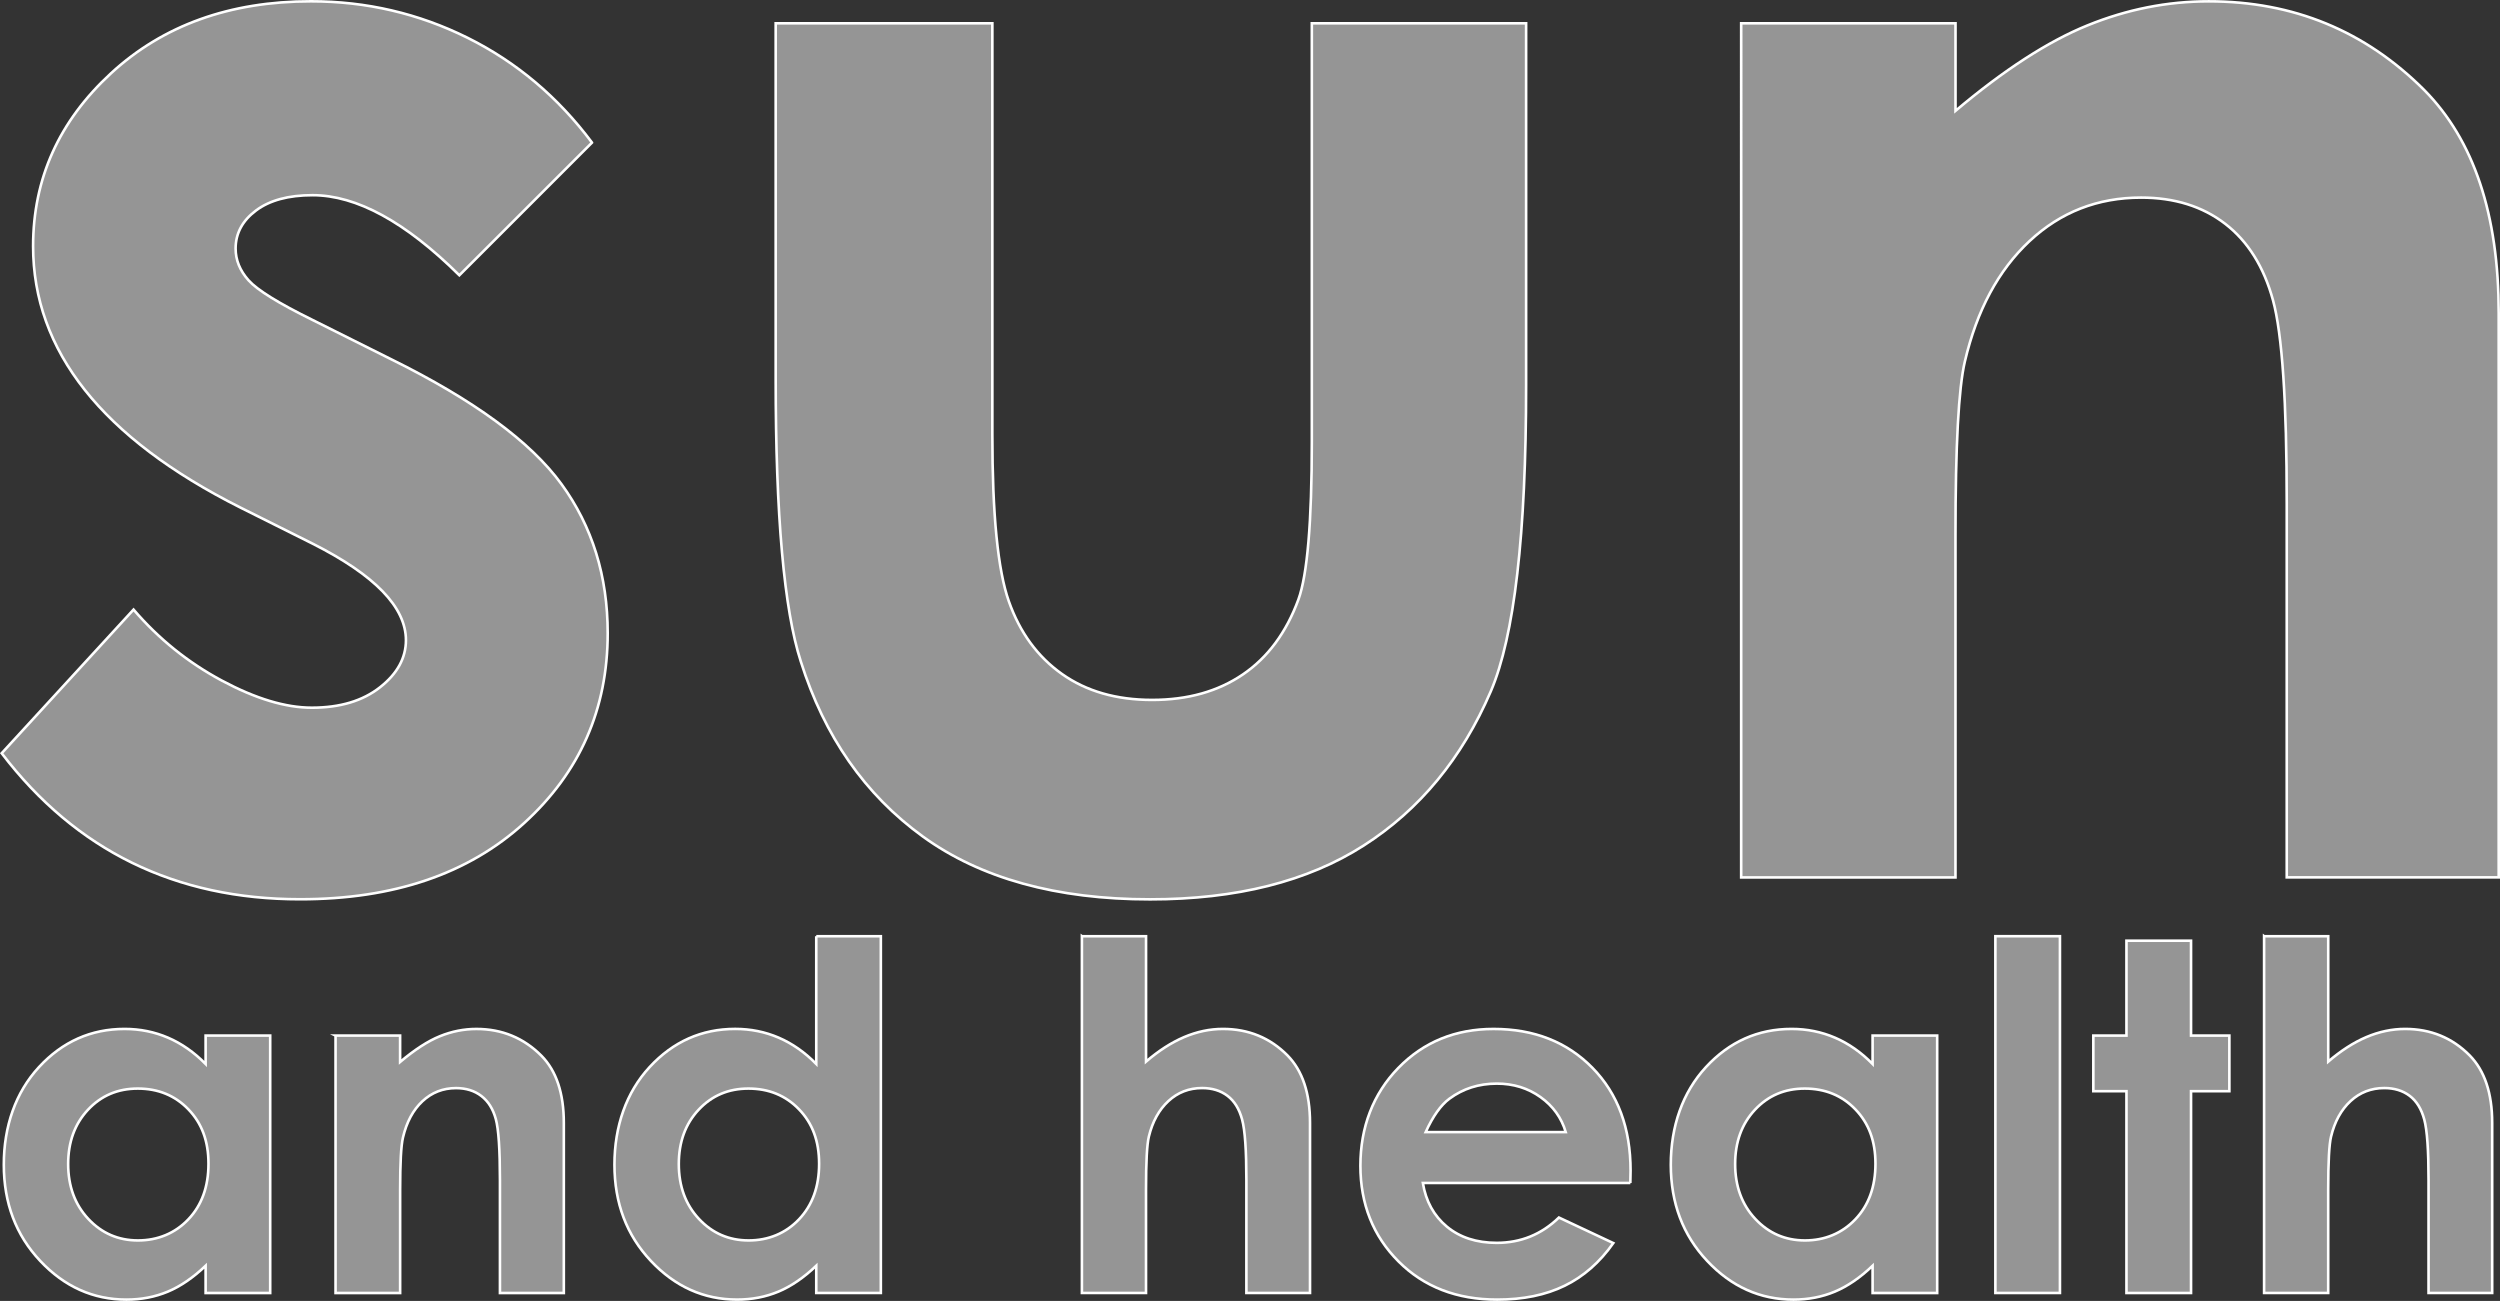 <?xml version="1.0" encoding="UTF-8"?> <svg xmlns="http://www.w3.org/2000/svg" id="Capa_1" viewBox="0 0 956.25 497.6"><rect x="0" y="0" width="956.25" height="497.6" fill="#333333" stroke="none"/><defs><style>.cls-1{fill:none;stroke:#fff;stroke-miterlimit:10;}.cls-2{fill:#fff;opacity:.48;}</style></defs><g id="Capa_2"><path class="cls-2" d="M226.44,54.55l-50.74,50.74c-20.62-20.42-39.33-30.63-56.15-30.63-9.21,0-16.41,1.95-21.62,5.85-5.21,3.9-7.81,8.76-7.81,14.56,0,4.41,1.65,8.46,4.96,12.16,3.3,3.7,11.46,8.76,24.47,15.16l30.03,15.01c31.63,15.62,53.34,31.53,65.15,47.74,11.81,16.21,17.71,35.23,17.71,57.05,0,29.03-10.66,53.25-31.98,72.66-21.32,19.42-49.89,29.12-85.72,29.12-47.64,0-85.68-18.62-114.1-55.85l50.44-54.95c9.61,11.21,20.87,20.27,33.78,27.17,12.91,6.91,24.37,10.36,34.38,10.36,10.81,0,19.52-2.6,26.12-7.81,6.61-5.2,9.91-11.21,9.91-18.02,0-12.61-11.91-24.92-35.73-36.93l-27.62-13.81C39.08,167.54,12.66,134.22,12.66,94.18c0-25.82,9.95-47.89,29.87-66.21C62.45,9.66,87.92.5,118.95.5c21.21,0,41.18,4.66,59.9,13.96,18.71,9.31,34.57,22.67,47.59,40.08Z"></path><path class="cls-2" d="M296.7,8.91h82.87v157.33c0,30.63,2.11,51.9,6.32,63.8,4.21,11.91,10.99,21.17,20.32,27.77,9.33,6.61,20.82,9.91,34.46,9.91s25.23-3.25,34.76-9.76c9.53-6.5,16.6-16.06,21.22-28.67,3.41-9.4,5.12-29.52,5.12-60.35V8.91h81.97v138.42c0,57.05-4.5,96.08-13.51,117.1-11.01,25.63-27.22,45.29-48.64,59-21.42,13.71-48.64,20.57-81.67,20.57-35.83,0-64.81-8.01-86.92-24.02-22.12-16.01-37.68-38.33-46.69-66.96-6.41-19.82-9.61-55.85-9.61-108.09V8.91Z"></path><path class="cls-2" d="M666.01,8.91h81.97v33.48c18.59-15.67,35.43-26.57,50.52-32.69,15.09-6.13,30.53-9.19,46.32-9.19,32.38,0,59.86,11.31,82.45,33.93,18.99,19.21,28.48,47.64,28.48,85.27v215.88h-81.07v-143.05c0-38.99-1.75-64.87-5.25-77.67-3.5-12.8-9.58-22.54-18.27-29.24-8.69-6.7-19.42-10.05-32.2-10.05-16.58,0-30.8,5.55-42.68,16.65-11.88,11.1-20.12,26.44-24.72,46.04-2.4,10.2-3.59,32.29-3.59,66.28v131.06h-81.97V8.91Z"></path><path class="cls-2" d="M78.65,396.11h24.7v98.46h-24.7v-10.41c-4.82,4.59-9.66,7.89-14.51,9.91-4.85,2.02-10.11,3.03-15.77,3.03-12.71,0-23.71-4.93-32.99-14.8-9.28-9.86-13.92-22.13-13.92-36.79s4.49-27.66,13.47-37.37c8.98-9.71,19.88-14.57,32.72-14.57,5.9,0,11.45,1.12,16.63,3.35,5.18,2.23,9.97,5.58,14.37,10.05v-10.86ZM52.68,416.38c-7.64,0-13.98,2.7-19.03,8.1-5.05,5.4-7.58,12.32-7.58,20.77s2.57,15.51,7.71,20.99c5.14,5.49,11.47,8.23,18.99,8.23s14.19-2.7,19.3-8.1c5.11-5.4,7.67-12.47,7.67-21.22s-2.56-15.5-7.67-20.81c-5.11-5.31-11.57-7.96-19.39-7.96Z"></path><path class="cls-2" d="M128.34,396.11h24.7v10.09c5.6-4.72,10.68-8.01,15.23-9.85,4.55-1.85,9.2-2.77,13.96-2.77,9.76,0,18.04,3.41,24.85,10.23,5.72,5.79,8.58,14.36,8.58,25.7v65.06h-24.43v-43.12c0-11.75-.53-19.55-1.58-23.41-1.05-3.86-2.89-6.79-5.51-8.81-2.62-2.02-5.85-3.03-9.7-3.03-5,0-9.28,1.67-12.86,5.02-3.58,3.35-6.06,7.97-7.45,13.88-.72,3.07-1.08,9.73-1.08,19.97v39.5h-24.7v-98.46Z"></path><path class="cls-2" d="M312.22,358.1h24.7v136.46h-24.7v-10.41c-4.82,4.59-9.66,7.89-14.51,9.91-4.85,2.02-10.11,3.03-15.77,3.03-12.71,0-23.71-4.93-32.99-14.8-9.28-9.86-13.92-22.13-13.92-36.79s4.49-27.66,13.47-37.37c8.98-9.71,19.88-14.57,32.72-14.57,5.9,0,11.45,1.12,16.63,3.35,5.18,2.23,9.97,5.58,14.37,10.05v-48.87ZM286.25,416.38c-7.64,0-13.98,2.7-19.03,8.1-5.05,5.4-7.58,12.32-7.58,20.77s2.57,15.51,7.71,20.99c5.14,5.49,11.47,8.23,18.99,8.23s14.19-2.7,19.3-8.1c5.11-5.4,7.67-12.47,7.67-21.22s-2.56-15.5-7.67-20.81c-5.11-5.31-11.57-7.96-19.39-7.96Z"></path><path class="cls-2" d="M413.84,358.1h24.52v47.96c4.83-4.16,9.68-7.28,14.57-9.37,4.89-2.08,9.83-3.12,14.84-3.12,9.77,0,18.01,3.38,24.71,10.14,5.73,5.85,8.6,14.45,8.6,25.79v65.06h-24.34v-43.17c0-11.4-.54-19.12-1.63-23.17-1.09-4.04-2.94-7.06-5.57-9.05-2.62-1.99-5.87-2.99-9.73-2.99-5.01,0-9.31,1.66-12.9,4.98-3.59,3.32-6.08,7.84-7.47,13.57-.72,2.96-1.09,9.71-1.09,20.27v39.55h-24.52v-136.46Z"></path><path class="cls-2" d="M623.6,452.49h-79.36c1.15,7,4.21,12.56,9.19,16.7,4.98,4.13,11.33,6.2,19.05,6.2,9.23,0,17.16-3.23,23.8-9.68l20.81,9.77c-5.19,7.36-11.4,12.81-18.64,16.33-7.24,3.53-15.84,5.29-25.79,5.29-15.45,0-28.02-4.87-37.74-14.61-9.71-9.74-14.57-21.94-14.57-36.6s4.84-27.49,14.52-37.42c9.68-9.92,21.82-14.89,36.42-14.89,15.5,0,28.11,4.96,37.83,14.89,9.71,9.92,14.57,23.03,14.57,39.32l-.09,4.71ZM598.9,433.03c-1.63-5.49-4.85-9.95-9.65-13.39-4.81-3.44-10.38-5.16-16.73-5.16-6.89,0-12.93,1.93-18.13,5.79-3.26,2.41-6.29,6.67-9.07,12.76h53.57Z"></path><path class="cls-2" d="M716.27,396.11h24.7v98.46h-24.7v-10.41c-4.82,4.59-9.66,7.89-14.51,9.91-4.85,2.02-10.11,3.03-15.77,3.03-12.71,0-23.71-4.93-32.99-14.8-9.28-9.86-13.92-22.13-13.92-36.79s4.49-27.66,13.47-37.37c8.98-9.71,19.89-14.57,32.72-14.57,5.9,0,11.45,1.12,16.63,3.35,5.18,2.23,9.97,5.58,14.37,10.05v-10.86ZM690.3,416.38c-7.64,0-13.98,2.7-19.03,8.1-5.05,5.4-7.58,12.32-7.58,20.77s2.57,15.51,7.71,20.99c5.14,5.49,11.47,8.23,18.99,8.23s14.19-2.7,19.3-8.1c5.11-5.4,7.67-12.47,7.67-21.22s-2.56-15.5-7.67-20.81c-5.11-5.31-11.57-7.96-19.39-7.96Z"></path><path class="cls-2" d="M763.23,358.1h24.7v136.46h-24.7v-136.46Z"></path><path class="cls-2" d="M813.37,359.82h24.7v36.29h14.66v21.27h-14.66v77.19h-24.7v-77.19h-12.67v-21.27h12.67v-36.29Z"></path><path class="cls-2" d="M866.03,358.1h24.52v47.96c4.83-4.16,9.68-7.28,14.57-9.37,4.89-2.08,9.83-3.12,14.84-3.12,9.77,0,18.01,3.38,24.7,10.14,5.73,5.85,8.6,14.45,8.6,25.79v65.06h-24.34v-43.17c0-11.4-.54-19.12-1.63-23.17-1.09-4.04-2.94-7.06-5.57-9.05-2.62-1.99-5.87-2.99-9.73-2.99-5.01,0-9.31,1.66-12.9,4.98s-6.08,7.84-7.46,13.57c-.72,2.96-1.09,9.71-1.09,20.27v39.55h-24.52v-136.46Z"></path><path class="cls-1" d="M226.44,54.55l-50.74,50.74c-20.62-20.42-39.33-30.63-56.15-30.63-9.21,0-16.41,1.95-21.62,5.85-5.21,3.9-7.81,8.76-7.81,14.56,0,4.41,1.65,8.46,4.96,12.16,3.3,3.7,11.46,8.76,24.47,15.16l30.03,15.01c31.63,15.62,53.34,31.53,65.15,47.74,11.81,16.21,17.71,35.23,17.71,57.05,0,29.03-10.66,53.25-31.98,72.66-21.32,19.42-49.89,29.12-85.72,29.12-47.64,0-85.68-18.62-114.1-55.85l50.44-54.95c9.61,11.21,20.87,20.27,33.78,27.17,12.91,6.91,24.37,10.36,34.38,10.36,10.81,0,19.52-2.6,26.12-7.81,6.61-5.2,9.91-11.21,9.91-18.02,0-12.61-11.91-24.92-35.73-36.93l-27.62-13.81C39.08,167.54,12.66,134.22,12.66,94.18c0-25.82,9.95-47.89,29.87-66.21C62.45,9.66,87.92.5,118.95.5c21.21,0,41.18,4.66,59.9,13.96,18.71,9.31,34.57,22.67,47.59,40.08Z"></path><path class="cls-1" d="M296.7,8.91h82.87v157.33c0,30.63,2.11,51.9,6.32,63.8,4.21,11.91,10.99,21.17,20.32,27.77,9.33,6.61,20.82,9.91,34.46,9.91s25.23-3.25,34.76-9.76c9.53-6.5,16.6-16.06,21.22-28.67,3.41-9.4,5.12-29.52,5.12-60.35V8.91h81.97v138.42c0,57.05-4.5,96.08-13.51,117.1-11.01,25.63-27.22,45.29-48.64,59-21.42,13.71-48.64,20.57-81.67,20.57-35.83,0-64.81-8.01-86.92-24.02-22.12-16.01-37.68-38.33-46.69-66.96-6.41-19.82-9.61-55.85-9.61-108.09V8.91Z"></path><path class="cls-1" d="M666.01,8.91h81.97v33.48c18.59-15.67,35.43-26.57,50.52-32.69,15.09-6.13,30.53-9.19,46.32-9.19,32.38,0,59.86,11.31,82.45,33.93,18.99,19.21,28.48,47.64,28.48,85.27v215.88h-81.07v-143.05c0-38.99-1.75-64.87-5.25-77.67-3.5-12.8-9.58-22.54-18.27-29.24-8.69-6.7-19.42-10.05-32.2-10.05-16.58,0-30.8,5.55-42.68,16.65-11.88,11.1-20.12,26.44-24.72,46.04-2.4,10.2-3.59,32.29-3.59,66.28v131.06h-81.97V8.91Z"></path><path class="cls-1" d="M78.65,396.11h24.7v98.46h-24.7v-10.41c-4.82,4.59-9.66,7.89-14.51,9.91-4.85,2.02-10.11,3.03-15.77,3.03-12.71,0-23.71-4.93-32.99-14.8-9.28-9.86-13.92-22.13-13.92-36.79s4.49-27.66,13.47-37.37c8.98-9.71,19.88-14.57,32.72-14.57,5.9,0,11.45,1.12,16.63,3.35,5.18,2.23,9.97,5.58,14.37,10.05v-10.86ZM52.68,416.38c-7.64,0-13.98,2.7-19.03,8.1-5.05,5.4-7.58,12.32-7.58,20.77s2.57,15.51,7.71,20.99c5.14,5.49,11.47,8.23,18.99,8.23s14.19-2.7,19.3-8.1c5.11-5.4,7.67-12.47,7.67-21.22s-2.56-15.5-7.67-20.81c-5.11-5.31-11.57-7.96-19.39-7.96Z"></path><path class="cls-1" d="M128.34,396.11h24.7v10.09c5.6-4.72,10.68-8.01,15.23-9.85,4.55-1.85,9.2-2.77,13.96-2.77,9.76,0,18.04,3.41,24.85,10.23,5.72,5.79,8.58,14.36,8.58,25.7v65.06h-24.43v-43.12c0-11.75-.53-19.55-1.58-23.41-1.05-3.86-2.89-6.79-5.51-8.81-2.62-2.02-5.85-3.03-9.7-3.03-5,0-9.28,1.67-12.86,5.02-3.58,3.35-6.06,7.97-7.45,13.88-.72,3.07-1.08,9.73-1.08,19.97v39.5h-24.7v-98.46Z"></path><path class="cls-1" d="M312.22,358.1h24.7v136.46h-24.7v-10.41c-4.82,4.59-9.66,7.89-14.51,9.91-4.85,2.02-10.11,3.03-15.77,3.03-12.71,0-23.71-4.93-32.99-14.8-9.28-9.86-13.92-22.13-13.92-36.79s4.49-27.66,13.47-37.37c8.98-9.71,19.88-14.57,32.72-14.57,5.9,0,11.45,1.12,16.63,3.35,5.18,2.23,9.97,5.58,14.37,10.05v-48.87ZM286.25,416.38c-7.64,0-13.98,2.7-19.03,8.1-5.05,5.4-7.58,12.32-7.58,20.77s2.57,15.51,7.71,20.99c5.14,5.49,11.47,8.23,18.99,8.23s14.19-2.7,19.3-8.1c5.11-5.4,7.67-12.47,7.67-21.22s-2.56-15.5-7.67-20.81c-5.11-5.31-11.57-7.96-19.39-7.96Z"></path><path class="cls-1" d="M413.84,358.1h24.52v47.96c4.83-4.16,9.68-7.28,14.57-9.37,4.89-2.08,9.83-3.12,14.84-3.12,9.77,0,18.01,3.38,24.71,10.14,5.73,5.85,8.6,14.45,8.6,25.79v65.06h-24.34v-43.17c0-11.4-.54-19.12-1.63-23.17-1.09-4.04-2.94-7.06-5.57-9.05-2.62-1.99-5.87-2.99-9.73-2.99-5.01,0-9.31,1.66-12.9,4.98-3.59,3.32-6.08,7.84-7.47,13.57-.72,2.96-1.09,9.71-1.09,20.27v39.55h-24.52v-136.46Z"></path><path class="cls-1" d="M623.6,452.49h-79.36c1.15,7,4.21,12.56,9.19,16.7,4.98,4.13,11.33,6.2,19.05,6.2,9.23,0,17.16-3.23,23.8-9.68l20.81,9.77c-5.19,7.36-11.4,12.81-18.64,16.33-7.24,3.53-15.84,5.29-25.79,5.29-15.45,0-28.02-4.87-37.74-14.61-9.71-9.74-14.57-21.94-14.57-36.6s4.84-27.49,14.52-37.42c9.68-9.92,21.82-14.89,36.42-14.89,15.5,0,28.11,4.96,37.83,14.89,9.71,9.92,14.57,23.03,14.57,39.32l-.09,4.71ZM598.9,433.03c-1.63-5.49-4.85-9.95-9.65-13.39-4.81-3.44-10.38-5.16-16.73-5.16-6.89,0-12.93,1.93-18.13,5.79-3.26,2.41-6.29,6.67-9.07,12.76h53.57Z"></path><path class="cls-1" d="M716.27,396.11h24.7v98.46h-24.7v-10.41c-4.82,4.59-9.66,7.89-14.51,9.91-4.85,2.02-10.11,3.03-15.77,3.03-12.71,0-23.71-4.93-32.99-14.8-9.28-9.86-13.92-22.13-13.92-36.79s4.49-27.66,13.47-37.37c8.98-9.71,19.89-14.57,32.72-14.57,5.9,0,11.45,1.12,16.63,3.35,5.18,2.23,9.97,5.58,14.37,10.05v-10.86ZM690.3,416.38c-7.64,0-13.98,2.7-19.03,8.1-5.05,5.4-7.58,12.32-7.58,20.77s2.57,15.51,7.71,20.99c5.14,5.49,11.47,8.23,18.99,8.23s14.19-2.7,19.3-8.1c5.11-5.4,7.67-12.47,7.67-21.22s-2.56-15.5-7.67-20.81c-5.11-5.31-11.57-7.96-19.39-7.96Z"></path><path class="cls-1" d="M763.23,358.1h24.7v136.46h-24.7v-136.46Z"></path><path class="cls-1" d="M813.37,359.82h24.7v36.29h14.66v21.27h-14.66v77.19h-24.7v-77.19h-12.67v-21.27h12.67v-36.29Z"></path><path class="cls-1" d="M866.03,358.1h24.52v47.96c4.83-4.16,9.68-7.28,14.57-9.37,4.89-2.08,9.83-3.12,14.84-3.12,9.77,0,18.01,3.38,24.7,10.14,5.73,5.85,8.6,14.45,8.6,25.79v65.06h-24.34v-43.17c0-11.4-.54-19.12-1.63-23.17-1.09-4.04-2.94-7.06-5.57-9.05-2.62-1.99-5.87-2.99-9.73-2.99-5.01,0-9.31,1.66-12.9,4.98s-6.08,7.84-7.46,13.57c-.72,2.96-1.09,9.71-1.09,20.27v39.55h-24.52v-136.46Z"></path></g></svg> 
